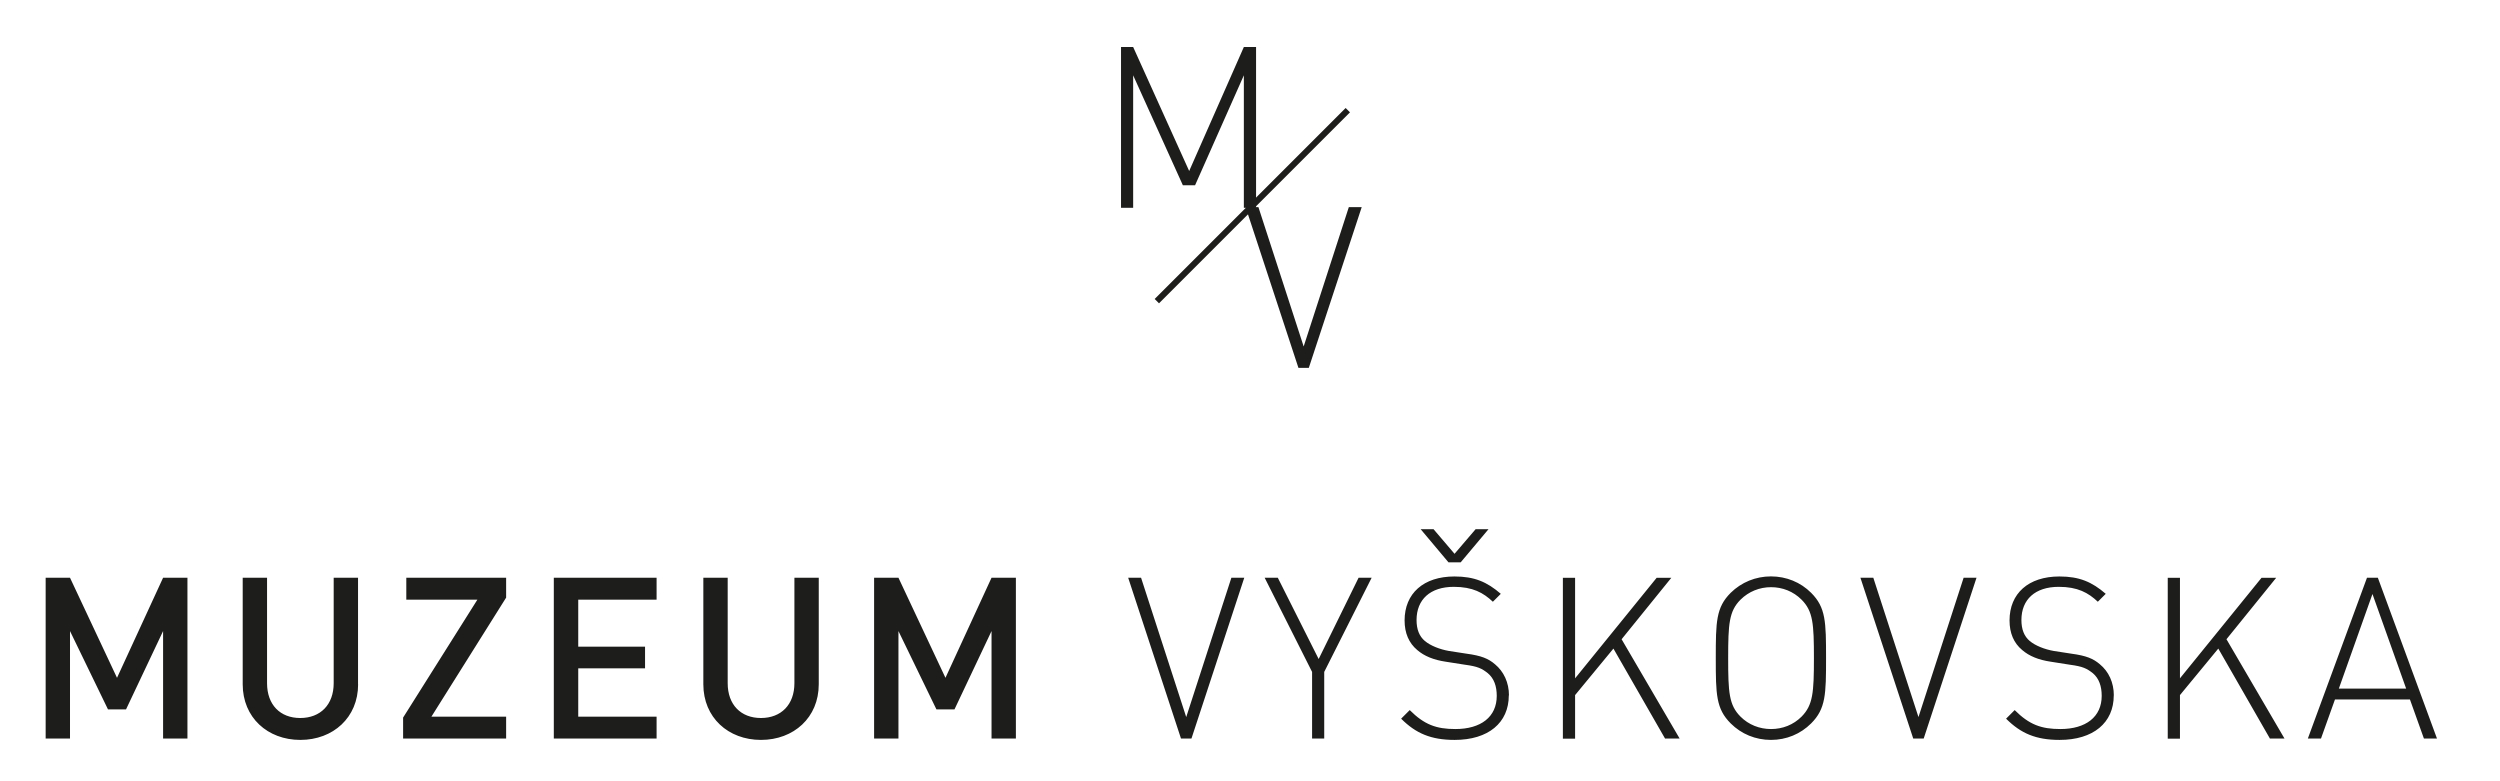 <?xml version="1.0" encoding="UTF-8"?>
<svg id="Vrstva_1" xmlns="http://www.w3.org/2000/svg" version="1.1" viewBox="0 0 296.76 92.76">
  <!-- Generator: Adobe Illustrator 29.2.1, SVG Export Plug-In . SVG Version: 2.1.0 Build 116)  -->
  <defs>
    <style>
      .st0 {
        fill: #1d1d1b;
      }
    </style>
  </defs>
  <polygon class="st0" points="147.65 24.67 149.1 24.67 149.1 5.58 147.65 5.58 141.16 20.3 134.51 5.58 133.07 5.58 133.07 24.67 134.51 24.67 134.51 8.94 140.41 21.99 141.86 21.99 147.65 8.94 147.65 24.67"/>
  <polygon class="st0" points="155.36 43.67 161.64 24.59 160.11 24.59 154.75 41.13 149.38 24.59 147.86 24.59 154.13 43.67 155.36 43.67"/>
  <rect class="st0" x="132.62" y="24.05" width="32.06" height=".73" transform="translate(26.28 112.26) rotate(-45)"/>
  <path class="st0" d="M281.62,70.51l4,11.23h-7.99l3.99-11.23ZM287.73,87.67h1.55l-7.02-19.09h-1.29l-7.02,19.09h1.56l1.66-4.64h8.9l1.66,4.64ZM269.47,87.67h1.71l-6.89-11.79,5.9-7.29h-1.74l-9.68,11.93v-11.93h-1.45v19.09h1.45v-5.17l4.55-5.52,6.14,10.7ZM250.92,82.55c0-1.53-.61-2.84-1.66-3.7-.78-.67-1.61-1.02-3.41-1.26l-2.07-.32c-1.07-.19-2.17-.62-2.84-1.18-.67-.56-.99-1.39-.99-2.49,0-2.44,1.63-3.94,4.43-3.94,2.25,0,3.51.7,4.64,1.77l.94-.94c-1.64-1.42-3.14-2.06-5.5-2.06-3.67,0-5.92,2.01-5.92,5.22,0,1.5.5,2.68,1.5,3.51.83.72,1.96,1.18,3.41,1.39l2.22.35c1.59.21,2.04.45,2.77,1.02.72.62,1.04,1.53,1.04,2.68,0,2.5-1.88,3.94-4.91,3.94-2.28,0-3.7-.53-5.42-2.25l-1.02,1.02c1.74,1.74,3.54,2.52,6.35,2.52,4,0,6.43-2.03,6.43-5.28M228.35,87.67l6.27-19.09h-1.53l-5.36,16.54-5.36-16.54h-1.53l6.27,19.09h1.24ZM215.32,78.12c0,4.08-.11,5.58-1.47,6.95-.97.97-2.25,1.47-3.62,1.47s-2.66-.51-3.62-1.47c-1.37-1.37-1.47-2.87-1.47-6.95s.11-5.58,1.47-6.94c.97-.96,2.25-1.48,3.62-1.48s2.65.51,3.62,1.48c1.37,1.37,1.47,2.87,1.47,6.94M216.76,78.12c0-4.32-.03-6.01-1.77-7.75-1.26-1.26-2.95-1.95-4.77-1.95s-3.51.7-4.78,1.95c-1.74,1.74-1.77,3.43-1.77,7.75s.03,6.01,1.77,7.75c1.26,1.26,2.95,1.96,4.78,1.96s3.51-.7,4.77-1.96c1.74-1.74,1.77-3.46,1.77-7.75M197.67,87.67h1.71l-6.89-11.79,5.9-7.29h-1.74l-9.68,11.93v-11.93h-1.45v19.09h1.45v-5.17l4.55-5.52,6.14,10.7ZM173.39,66.75l3.3-3.93h-1.53l-2.5,2.92-2.49-2.92h-1.53l3.3,3.93h1.45ZM179.12,82.55c0-1.53-.62-2.84-1.66-3.7-.78-.67-1.61-1.02-3.41-1.26l-2.07-.32c-1.07-.19-2.17-.62-2.84-1.18-.67-.56-.99-1.39-.99-2.49,0-2.44,1.63-3.94,4.42-3.94,2.25,0,3.51.7,4.64,1.77l.94-.94c-1.64-1.42-3.14-2.06-5.5-2.06-3.67,0-5.92,2.01-5.92,5.22,0,1.5.51,2.68,1.5,3.51.83.72,1.96,1.18,3.4,1.39l2.23.35c1.58.21,2.04.45,2.76,1.02.73.62,1.05,1.53,1.05,2.68,0,2.5-1.88,3.94-4.91,3.94-2.28,0-3.7-.53-5.42-2.25l-1.02,1.02c1.74,1.74,3.54,2.52,6.35,2.52,4,0,6.43-2.03,6.43-5.28M157.19,79.76l5.63-11.18h-1.55l-4.74,9.65-4.85-9.65h-1.56l5.63,11.18v7.91h1.44v-7.91ZM141.43,87.67l6.27-19.09h-1.53l-5.36,16.54-5.36-16.54h-1.53l6.27,19.09h1.24ZM120.59,87.67v-19.09h-2.89l-5.47,11.88-5.58-11.88h-2.89v19.09h2.89v-12.76l4.51,9.3h2.14l4.4-9.3v12.76h2.89ZM97.19,81.23v-12.65h-2.89v12.52c0,2.55-1.58,4.13-3.97,4.13s-3.95-1.58-3.95-4.13v-12.52h-2.89v12.65c0,3.94,2.95,6.6,6.84,6.6s6.86-2.65,6.86-6.6M77.94,87.67v-2.6h-9.3v-5.74h7.93v-2.57h-7.93v-5.58h9.3v-2.6h-12.2v19.09h12.2ZM60.08,87.67v-2.6h-8.87l8.87-14.13v-2.36h-11.85v2.6h8.44l-8.82,14v2.49h12.23ZM42.5,81.23v-12.65h-2.89v12.52c0,2.55-1.58,4.13-3.97,4.13s-3.94-1.58-3.94-4.13v-12.52h-2.89v12.65c0,3.94,2.95,6.6,6.84,6.6s6.86-2.65,6.86-6.6M22.25,87.67v-19.09h-2.89l-5.47,11.88-5.58-11.88h-2.89v19.09h2.89v-12.76l4.51,9.3h2.14l4.4-9.3v12.76h2.89Z"/>
</svg>
